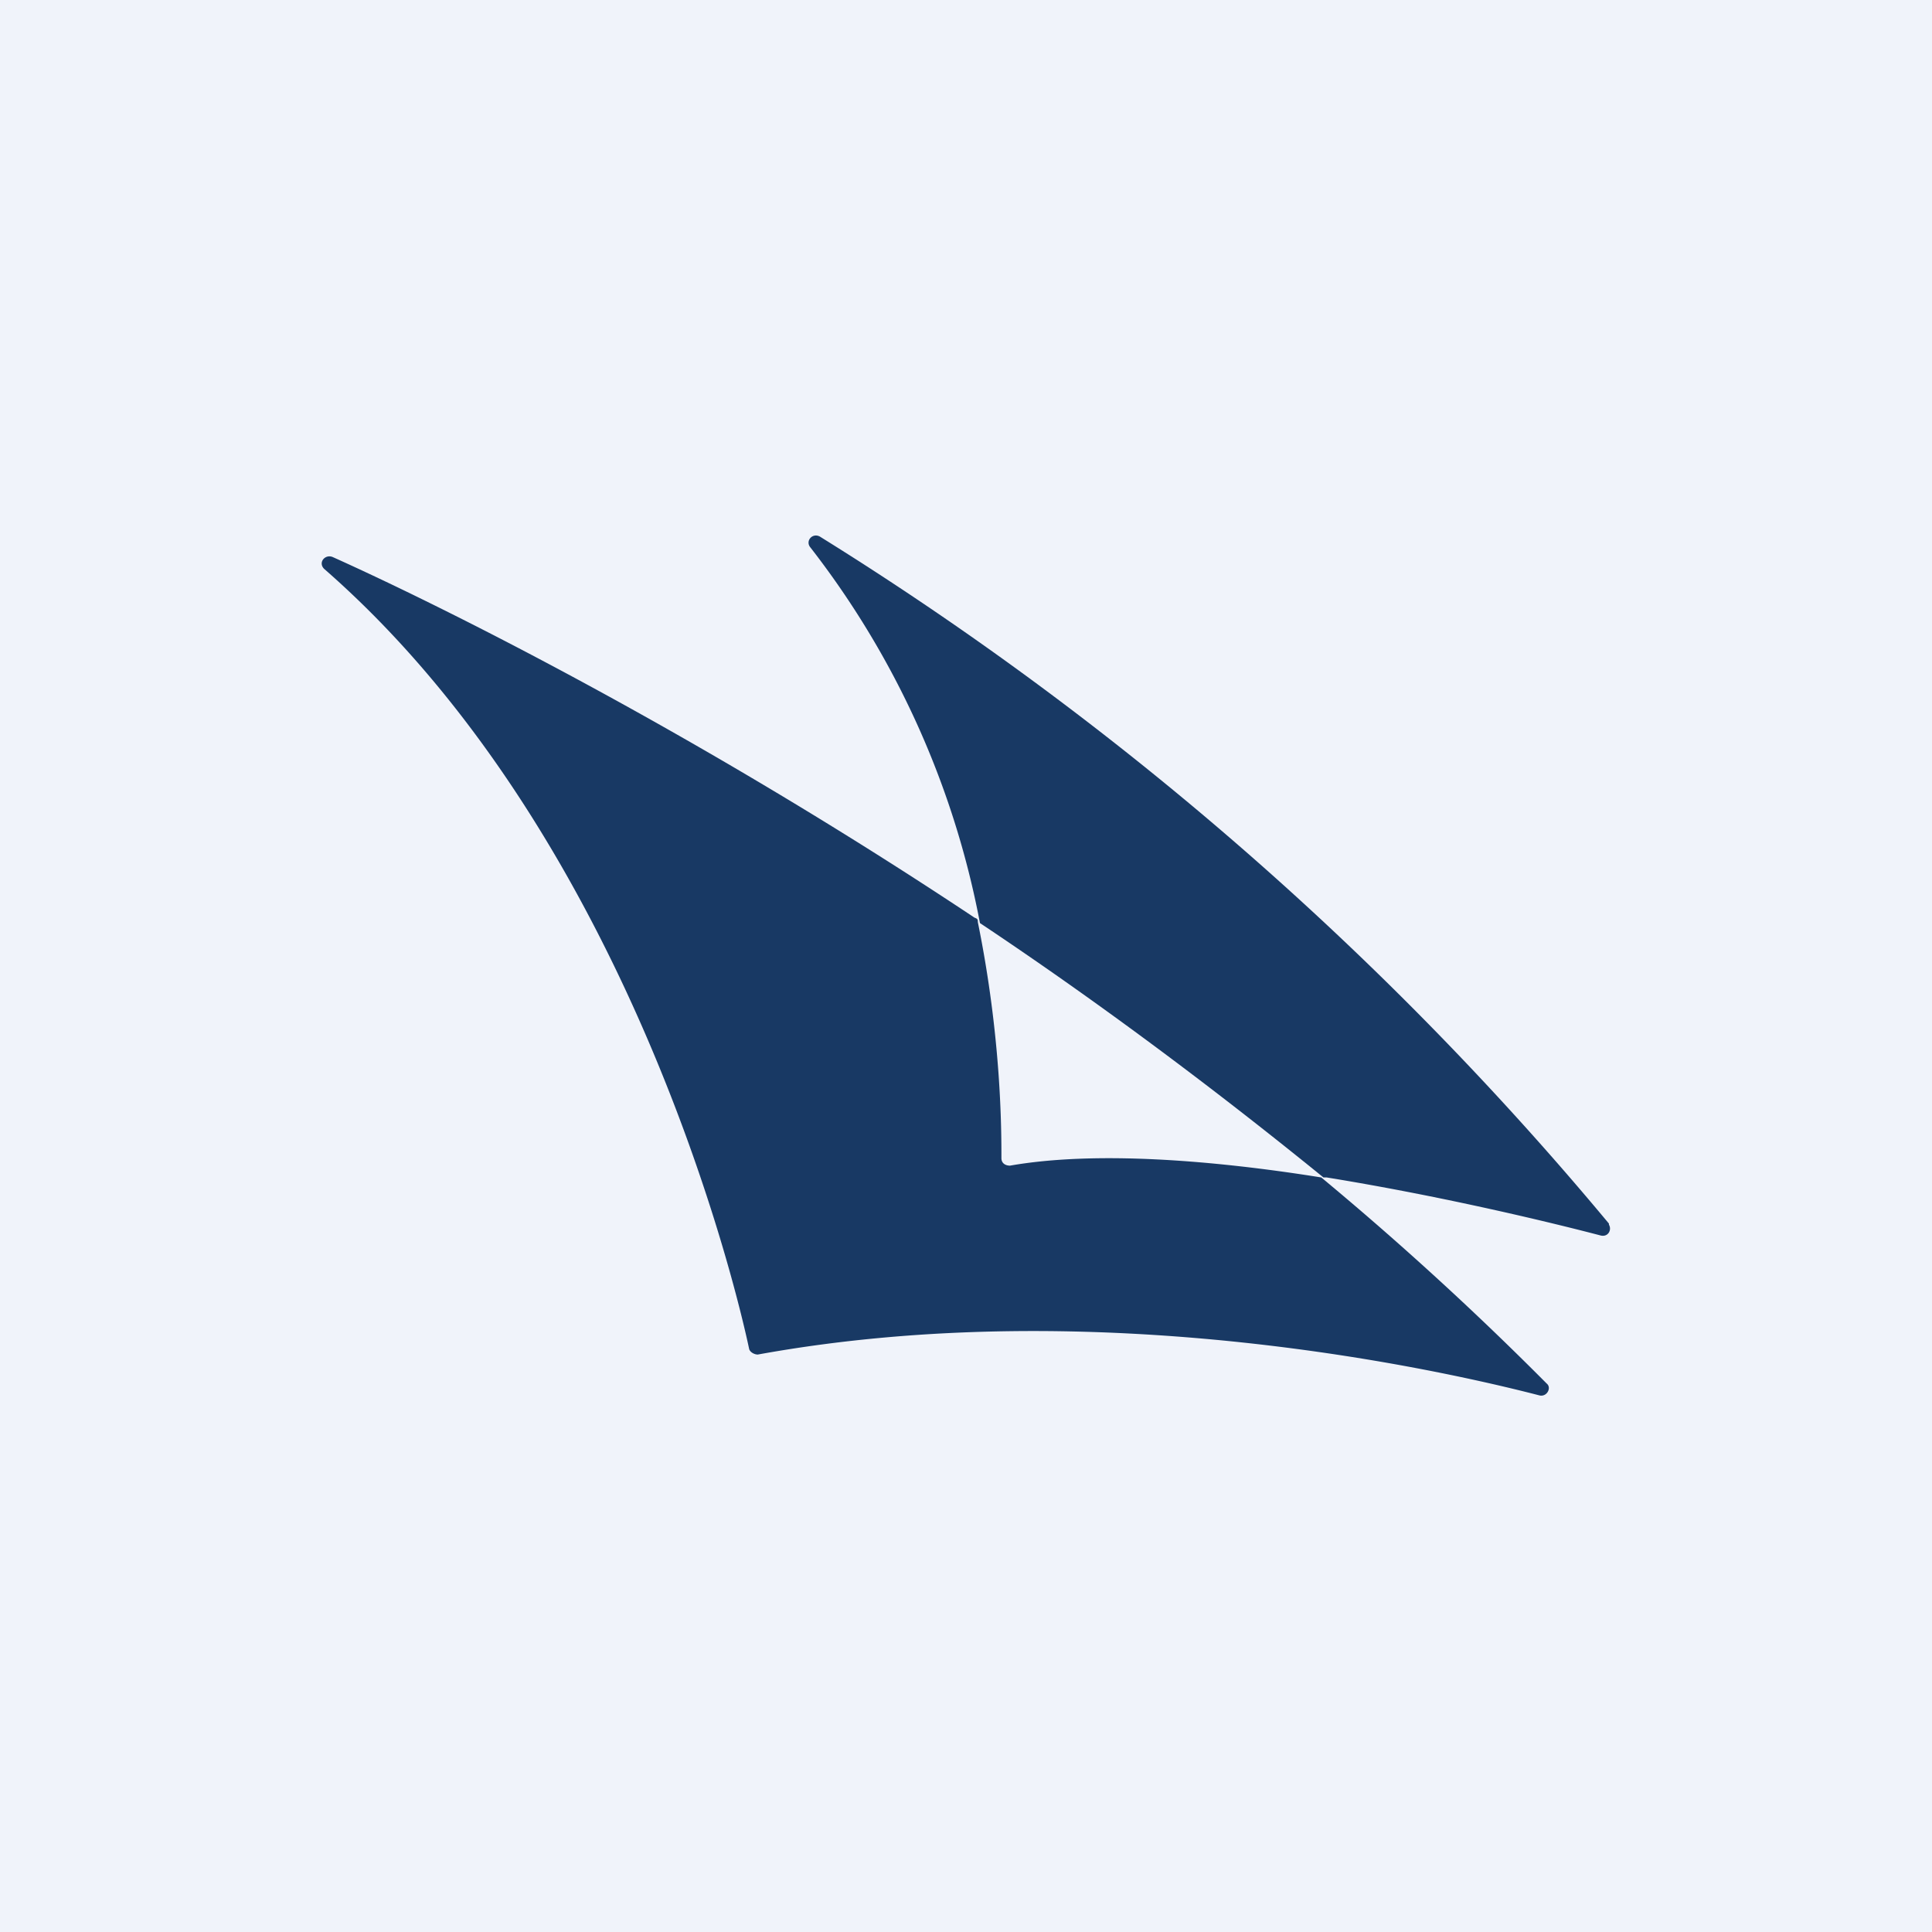 <!-- by TradingView --><svg width="18" height="18" viewBox="0 0 18 18" xmlns="http://www.w3.org/2000/svg"><path fill="#F0F3FA" d="M0 0h18v18H0z"/><path d="M12.31 10.97c-1-.16-2.1-.25-2.9-.11-.04 0-.08-.02-.08-.07 0-.26 0-1.12-.22-2.2 0-.02 0-.03-.03-.04-2.63-1.75-5-2.92-5.98-3.36-.07-.03-.14.05-.08.11 2.84 2.48 3.84 6.7 3.96 7.27.01.03.05.05.08.05 3.19-.58 6.39.15 7.28.38.07.02.12-.07.07-.11a29.7 29.7 0 0 0-2.1-1.92Z" fill="#183964"/><path d="M14.99 11.4A30.51 30.51 0 0 0 7.64 5c-.07-.04-.14.04-.09.1A8.18 8.18 0 0 1 9.13 8.6c1.05.7 2.13 1.5 3.2 2.37h.03c1.11.18 2.13.43 2.55.54.07.02.11-.05.08-.1Z" fill="#183964"/></svg>